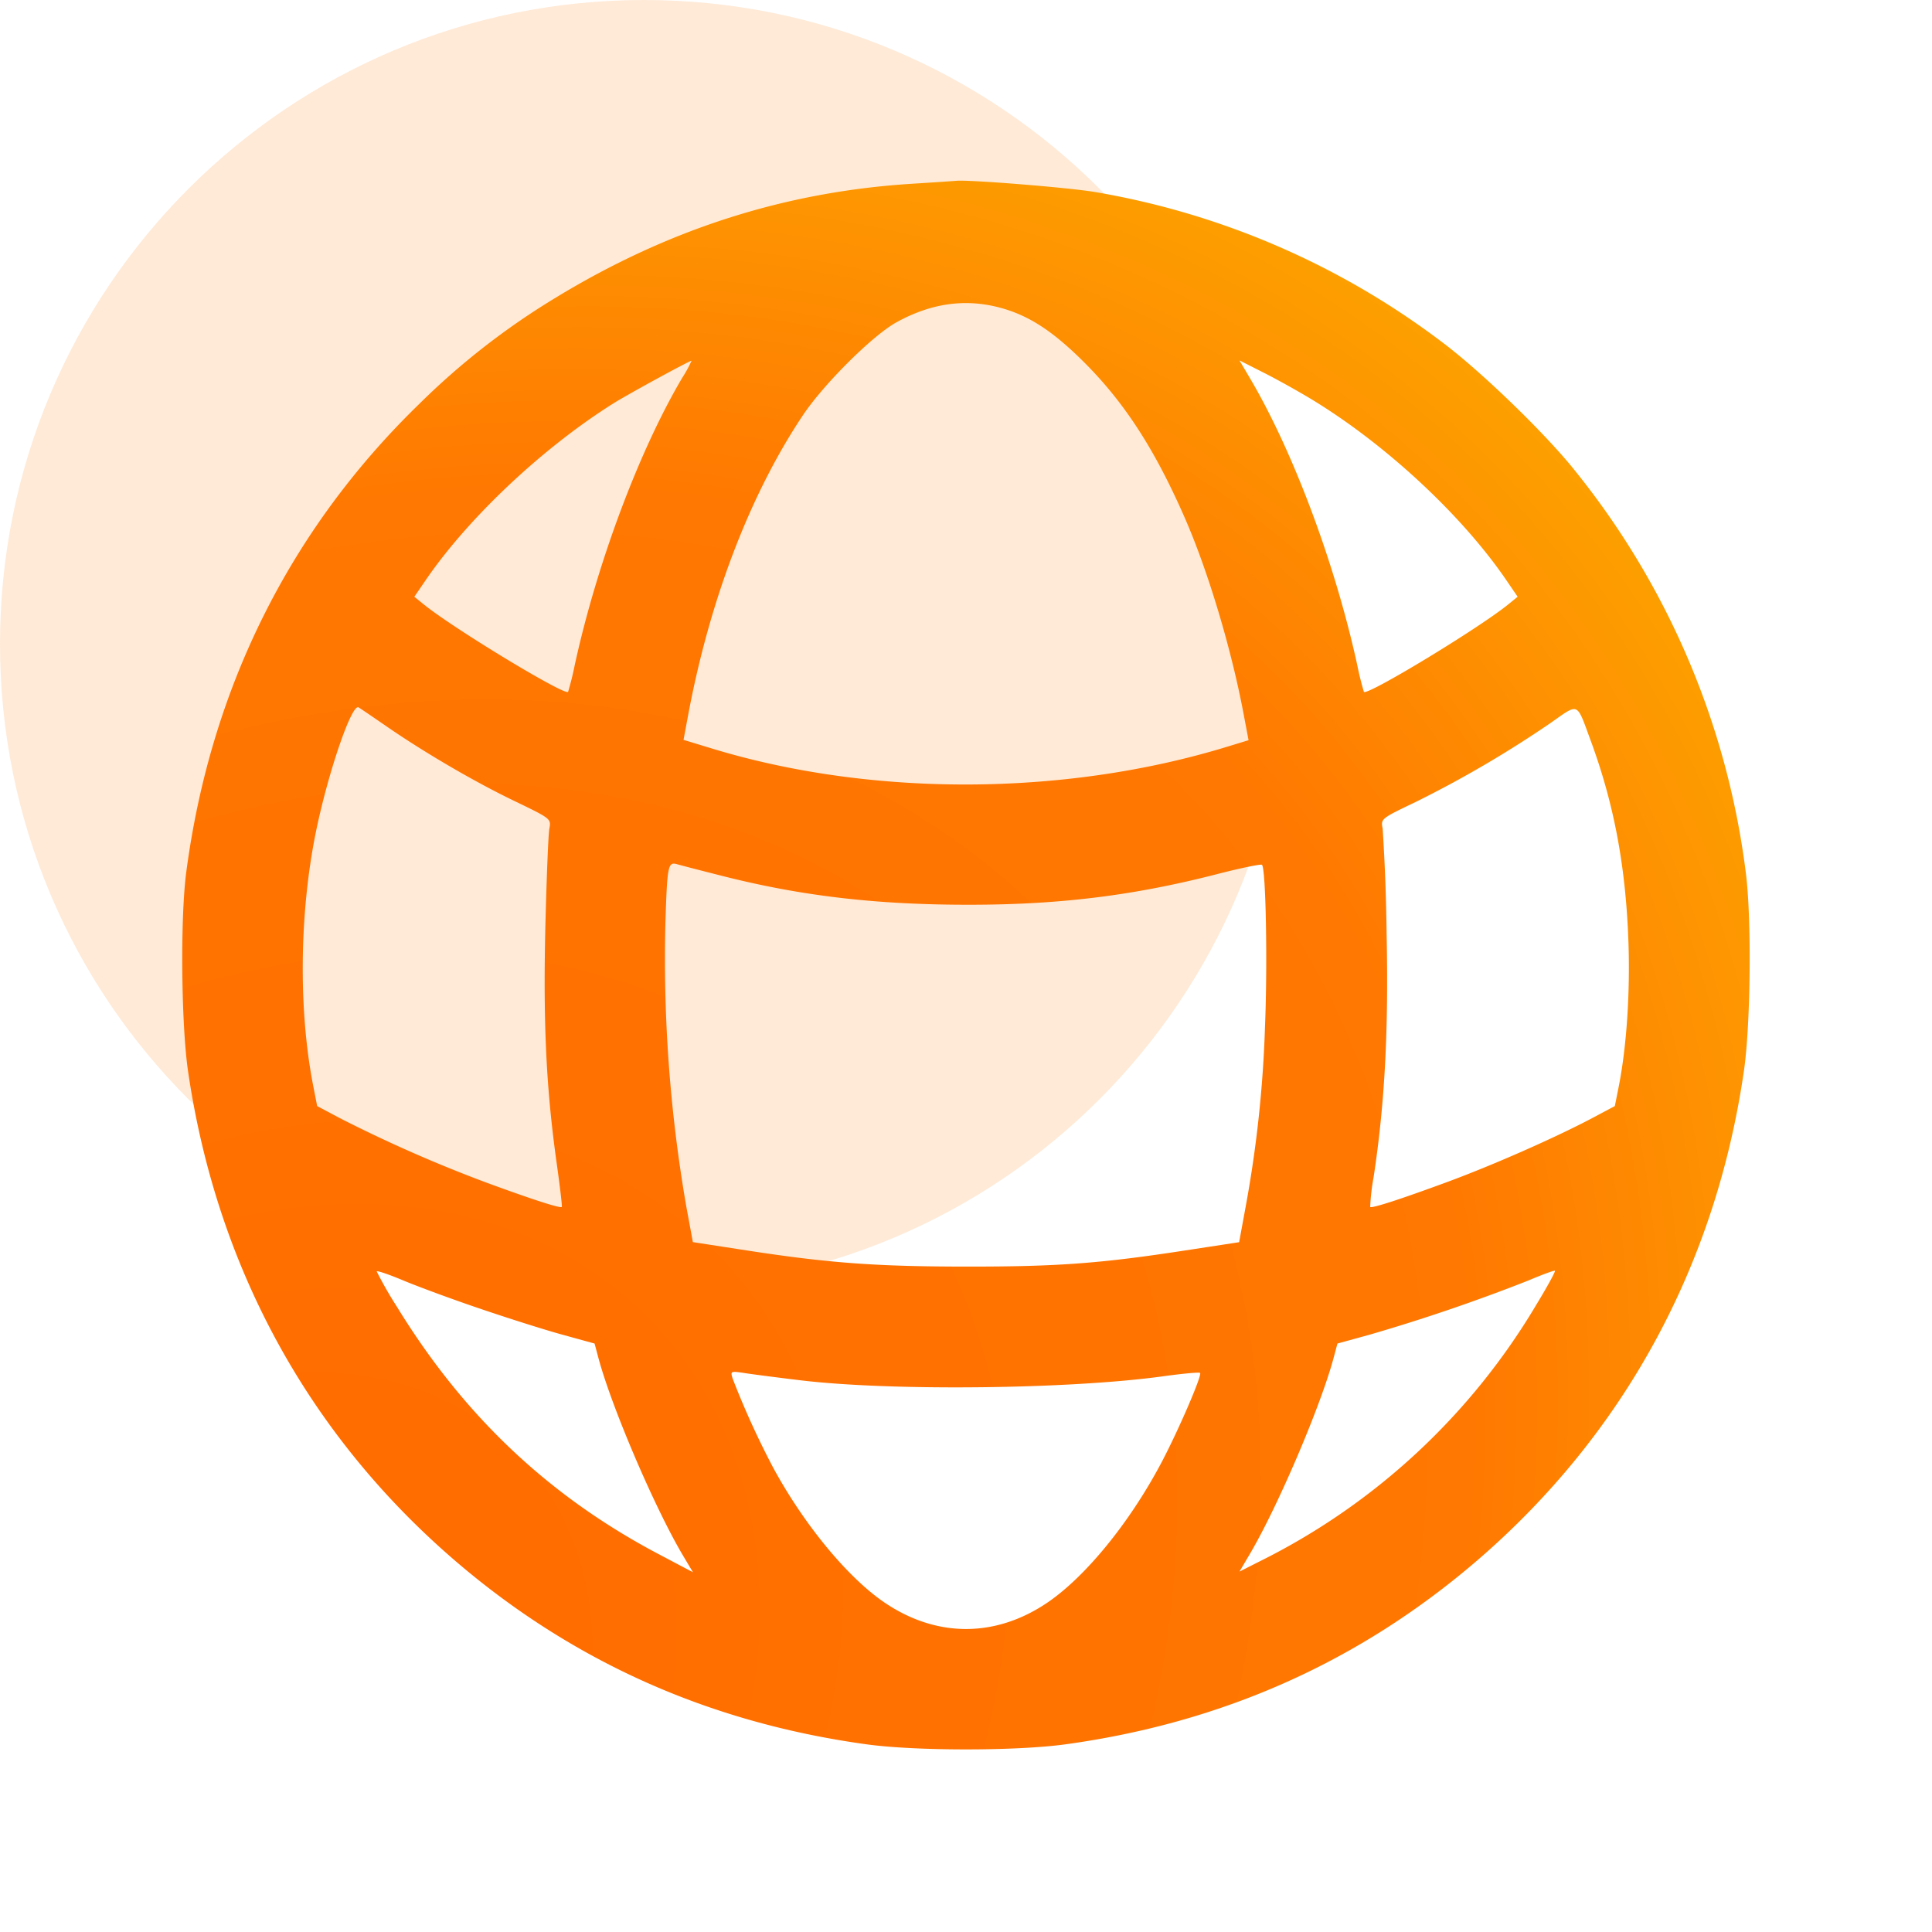 <svg xmlns="http://www.w3.org/2000/svg" fill="none" viewBox="0 0 48 48">
  <path fill="#FF7801" d="M16 32c8.837 0 16-7.163 16-16S24.837 0 16 0 0 7.163 0 16s7.163 16 16 16Z" opacity=".16"/>
  <path fill="url(#a)" fill-rule="evenodd" d="M22.648 4.566c-3.146.2-6.042 1.126-8.836 2.826a18.243 18.243 0 0 0-3.4 2.648c-3.22 3.126-5.188 7.088-5.786 11.64-.148 1.13-.124 3.76.044 4.92.704 4.84 2.974 9.016 6.61 12.152 2.924 2.52 6.326 4.044 10.24 4.584 1.226.17 3.734.17 4.96 0 3.914-.54 7.316-2.064 10.24-4.584 3.634-3.136 5.91-7.32 6.608-12.152.168-1.164.192-3.802.046-4.92a19.836 19.836 0 0 0-4.244-9.986c-.728-.916-2.338-2.472-3.302-3.194A19.764 19.764 0 0 0 27.2 4.77c-.67-.112-3.118-.308-3.44-.278-.066.006-.566.04-1.112.074Zm2.174 3.072c.722.188 1.322.576 2.106 1.356 1.012 1.01 1.76 2.166 2.506 3.868.582 1.328 1.166 3.28 1.47 4.914l.116.614-.57.174c-4.032 1.226-8.828 1.236-12.778.028l-.69-.21.114-.612c.534-2.862 1.54-5.49 2.85-7.45.518-.776 1.726-1.978 2.318-2.308.854-.474 1.696-.598 2.558-.374ZM16.954 9.38c-1.072 1.81-2.122 4.614-2.674 7.14-.045.226-.1.45-.166.67-.086.098-2.856-1.58-3.586-2.174l-.234-.19.268-.392c1.056-1.552 2.908-3.3 4.678-4.412.346-.218 1.88-1.056 1.942-1.06a3.12 3.12 0 0 1-.228.418Zm15.604.524c1.852 1.118 3.77 2.896 4.88 4.53l.268.392-.234.19c-.73.594-3.5 2.272-3.586 2.174a7.345 7.345 0 0 1-.166-.67c-.552-2.528-1.602-5.33-2.676-7.142l-.25-.424.58.294c.32.16.852.456 1.184.656ZM9.6 18.044c.944.652 2.2 1.386 3.188 1.86.906.438.906.438.86.686-.026.138-.07 1.258-.1 2.49-.054 2.384.024 3.984.286 5.844.08.57.136 1.048.124 1.062-.036.04-.718-.18-1.878-.606a34.666 34.666 0 0 1-3.64-1.602l-.56-.298-.094-.48c-.372-1.882-.35-4.288.058-6.308.298-1.47.894-3.218 1.064-3.118.05.03.362.242.692.47Zm29.924.366c.576 1.564.868 3.118.934 4.99.044 1.272-.046 2.614-.242 3.6l-.096.48-.56.298c-.93.492-2.496 1.182-3.64 1.602-1.162.428-1.842.646-1.878.606.011-.25.04-.5.086-.746.276-1.82.372-3.624.322-6.04-.01-.87-.042-1.741-.098-2.61-.048-.25-.046-.25.818-.664a27.591 27.591 0 0 0 3.348-1.96c.724-.506.642-.542 1.006.444ZM17.92 21.756c1.974.504 3.852.724 6.16.722 2.244 0 4.088-.228 6.154-.76.59-.152 1.094-.256 1.12-.232.096.096.14 2.458.074 4.034a29.746 29.746 0 0 1-.478 4.45l-.164.892-1.334.204c-2.09.322-3.176.404-5.412.402-2.27 0-3.456-.088-5.492-.402l-1.334-.206-.164-.89a35.99 35.99 0 0 1-.518-7.05c.046-1.426.064-1.512.292-1.448.096.028.59.156 1.096.284Zm-6.016 10.75c.692.236 1.618.53 2.062.652l.806.222.094.352c.324 1.214 1.394 3.716 2.094 4.9l.256.43-.868-.458c-2.72-1.438-4.83-3.434-6.488-6.14a9.622 9.622 0 0 1-.5-.874c0-.03.29.068.644.216.356.15 1.21.466 1.9.7Zm26.264-.088a16.542 16.542 0 0 1-6.872 6.374l-.502.254.25-.424c.694-1.172 1.766-3.68 2.09-4.89l.094-.352.806-.222a44.96 44.96 0 0 0 3.932-1.342c.35-.148.648-.258.666-.244.018.014-.19.396-.464.846Zm-18.29 1.874c2.256.272 6.692.224 9.03-.1.478-.066.888-.104.908-.082.056.056-.572 1.506-.994 2.29-.778 1.452-1.846 2.758-2.776 3.4-1.302.896-2.79.896-4.092 0-.906-.624-1.976-1.924-2.736-3.32a20.881 20.881 0 0 1-1.016-2.23c-.058-.188-.054-.19.328-.132.212.032.82.11 1.348.174Z" clip-rule="evenodd"/>
  <defs>
    <radialGradient id="a" cx="0" cy="0" r="1" gradientTransform="matrix(37.824 -38.178 29.433 29.16 5.084 43.085)" gradientUnits="userSpaceOnUse">
      <stop stop-color="#FF6900"/>
      <stop offset=".65" stop-color="#FF7801"/>
      <stop offset="1" stop-color="#FCB900"/>
    </radialGradient>
  </defs>
</svg>
